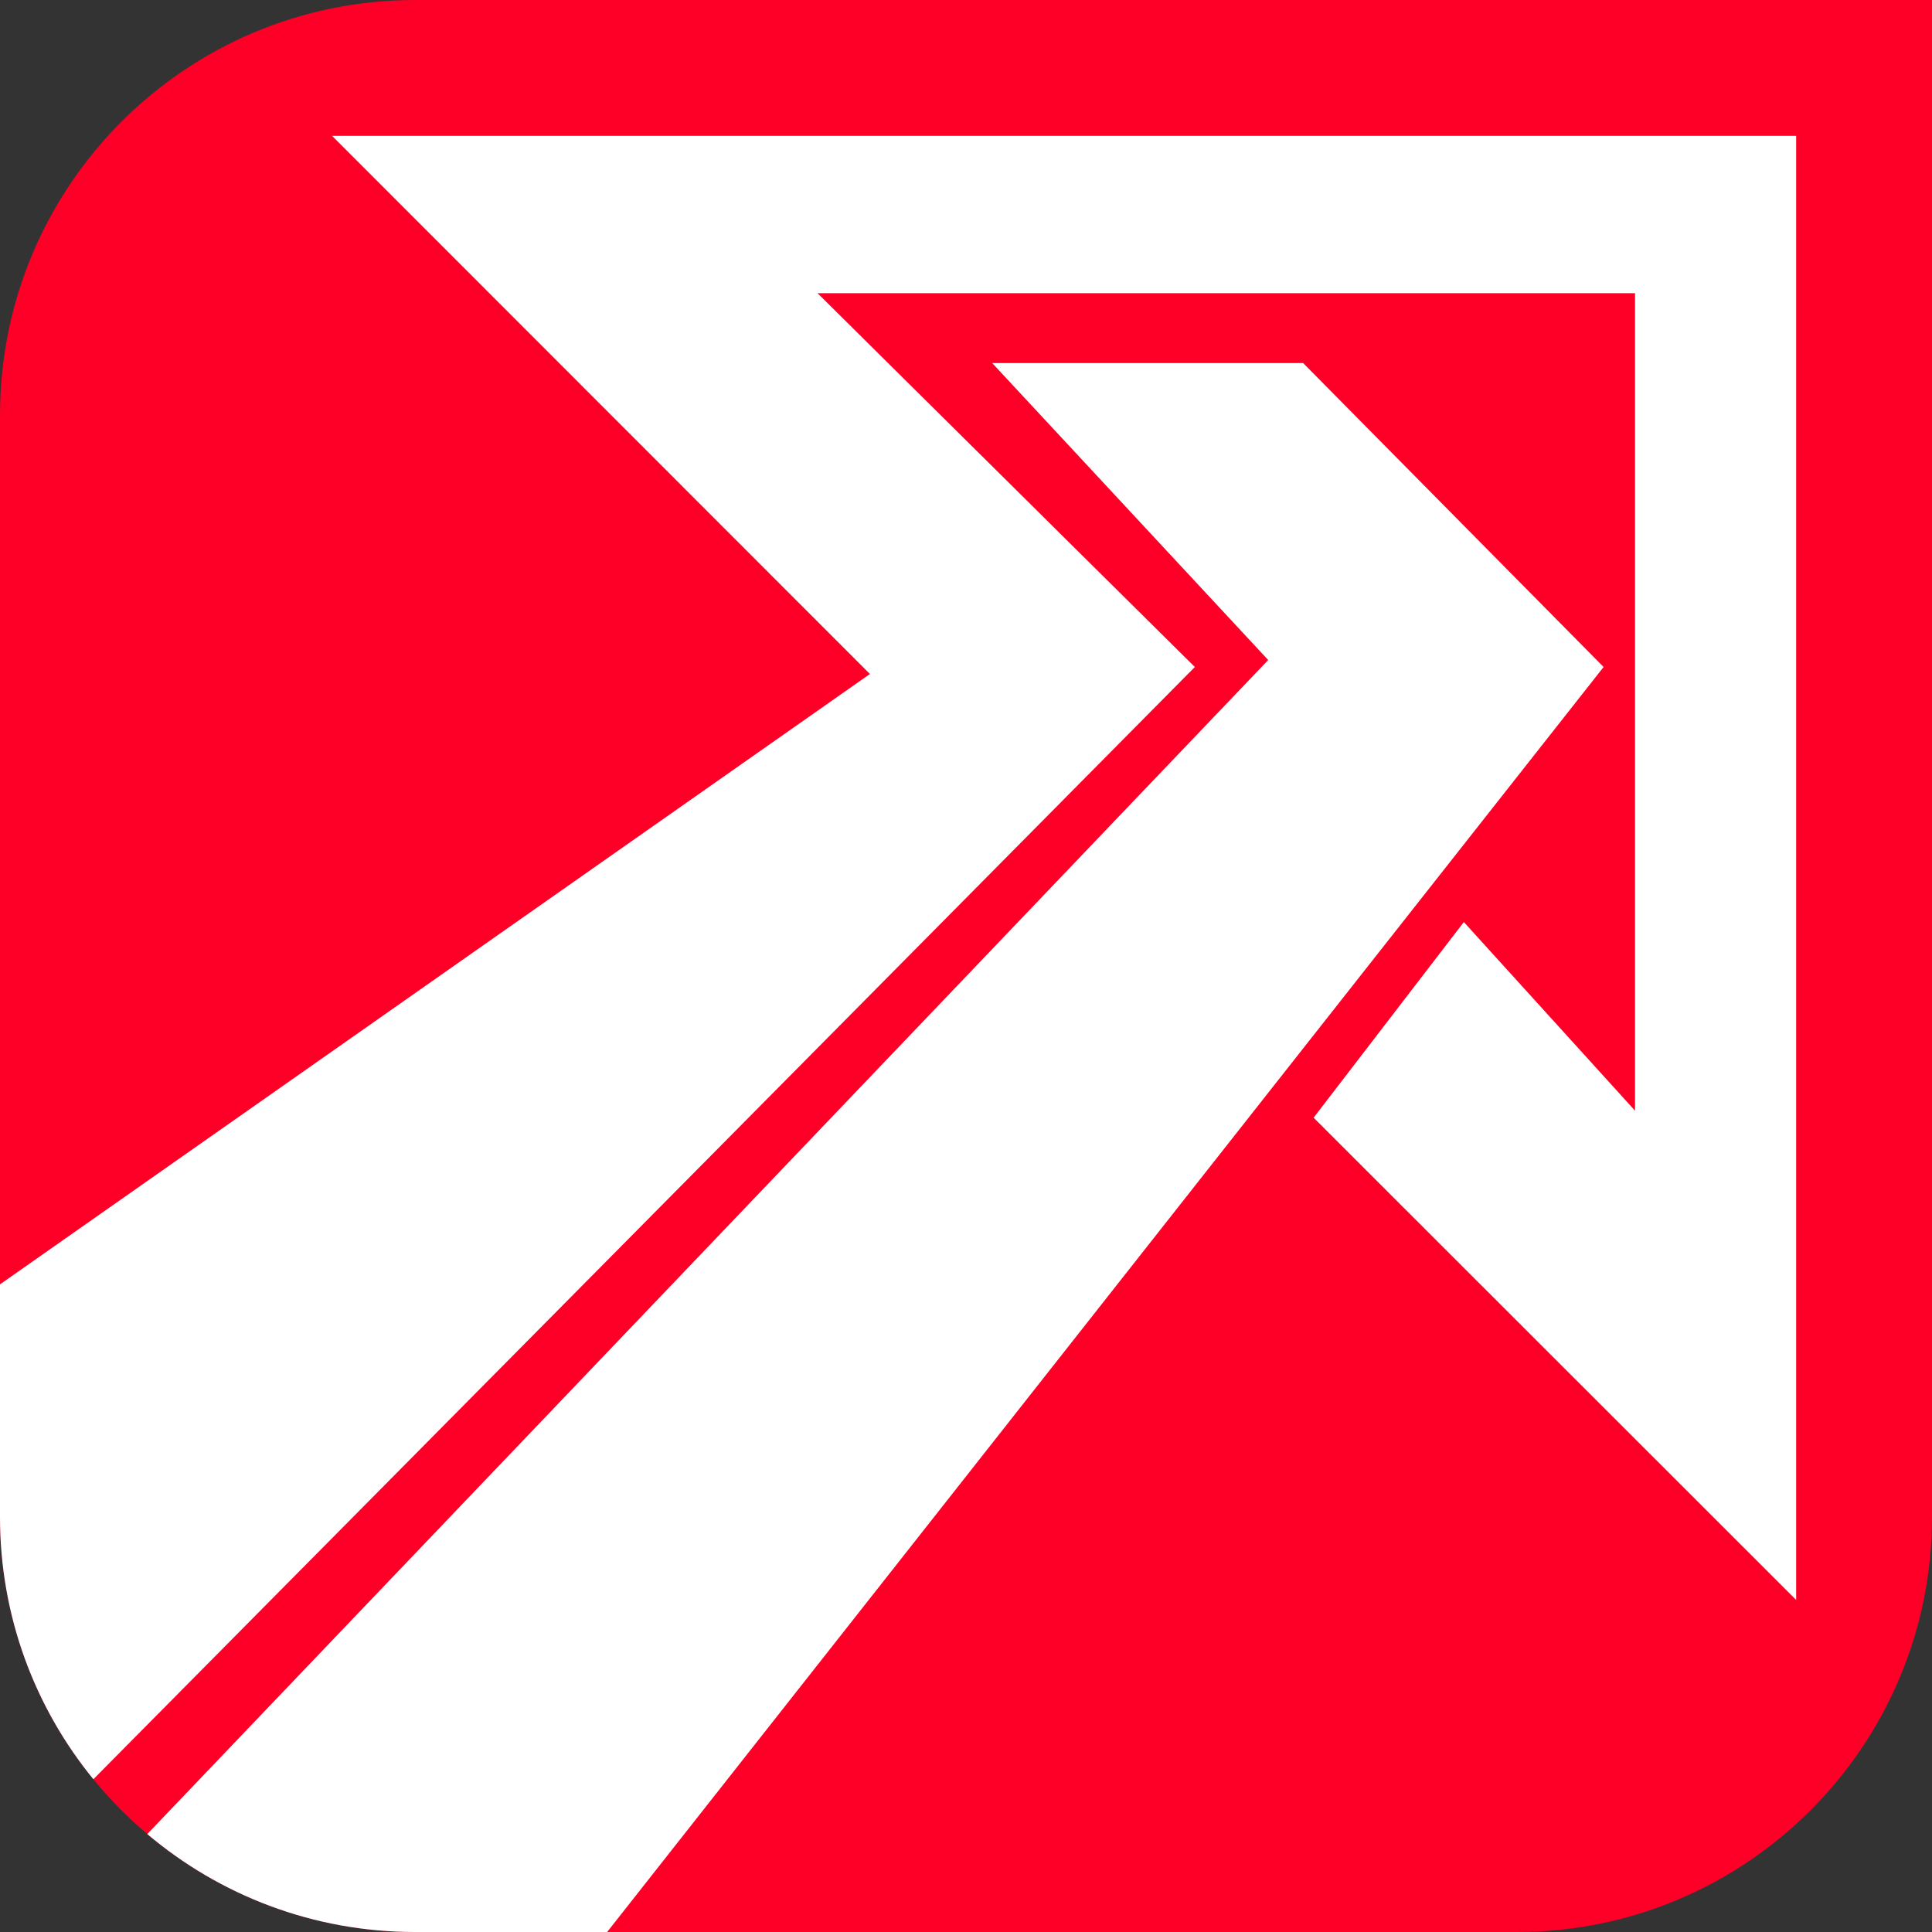 <svg width="512" height="512" viewBox="0 0 512 512" fill="none" xmlns="http://www.w3.org/2000/svg">
<rect x="0" y="0" width="512" height="512" fill="#333333" stroke="none"/>
<g clip-path="url(#clip0_21070_51514)">
<path d="M0 110C0 49.249 49.249 0 110 0H512V402C512 462.751 462.751 512 402 512H110C49.249 512 0 462.751 0 402V110Z" fill="#FE0027"/>
<path fill-rule="evenodd" clip-rule="evenodd" d="M0 340.37V402C0 428.367 9.277 452.567 24.744 471.514L316.644 176.765L216.651 77.698H433.302V294.349L387.935 244.353L348.123 296.201L476 424V36H88L230.539 178.617L0 340.37ZM110 512H160.9L424.969 176.765L345.345 96.215H262.944L336.087 174.913L39.03 486.046C58.186 502.238 82.953 512 110 512Z" fill="white"/>
</g>
<defs>
<clipPath id="clip0_21070_51514">
<rect width="512" height="512" fill="white"/>
</clipPath>
</defs>
</svg>
